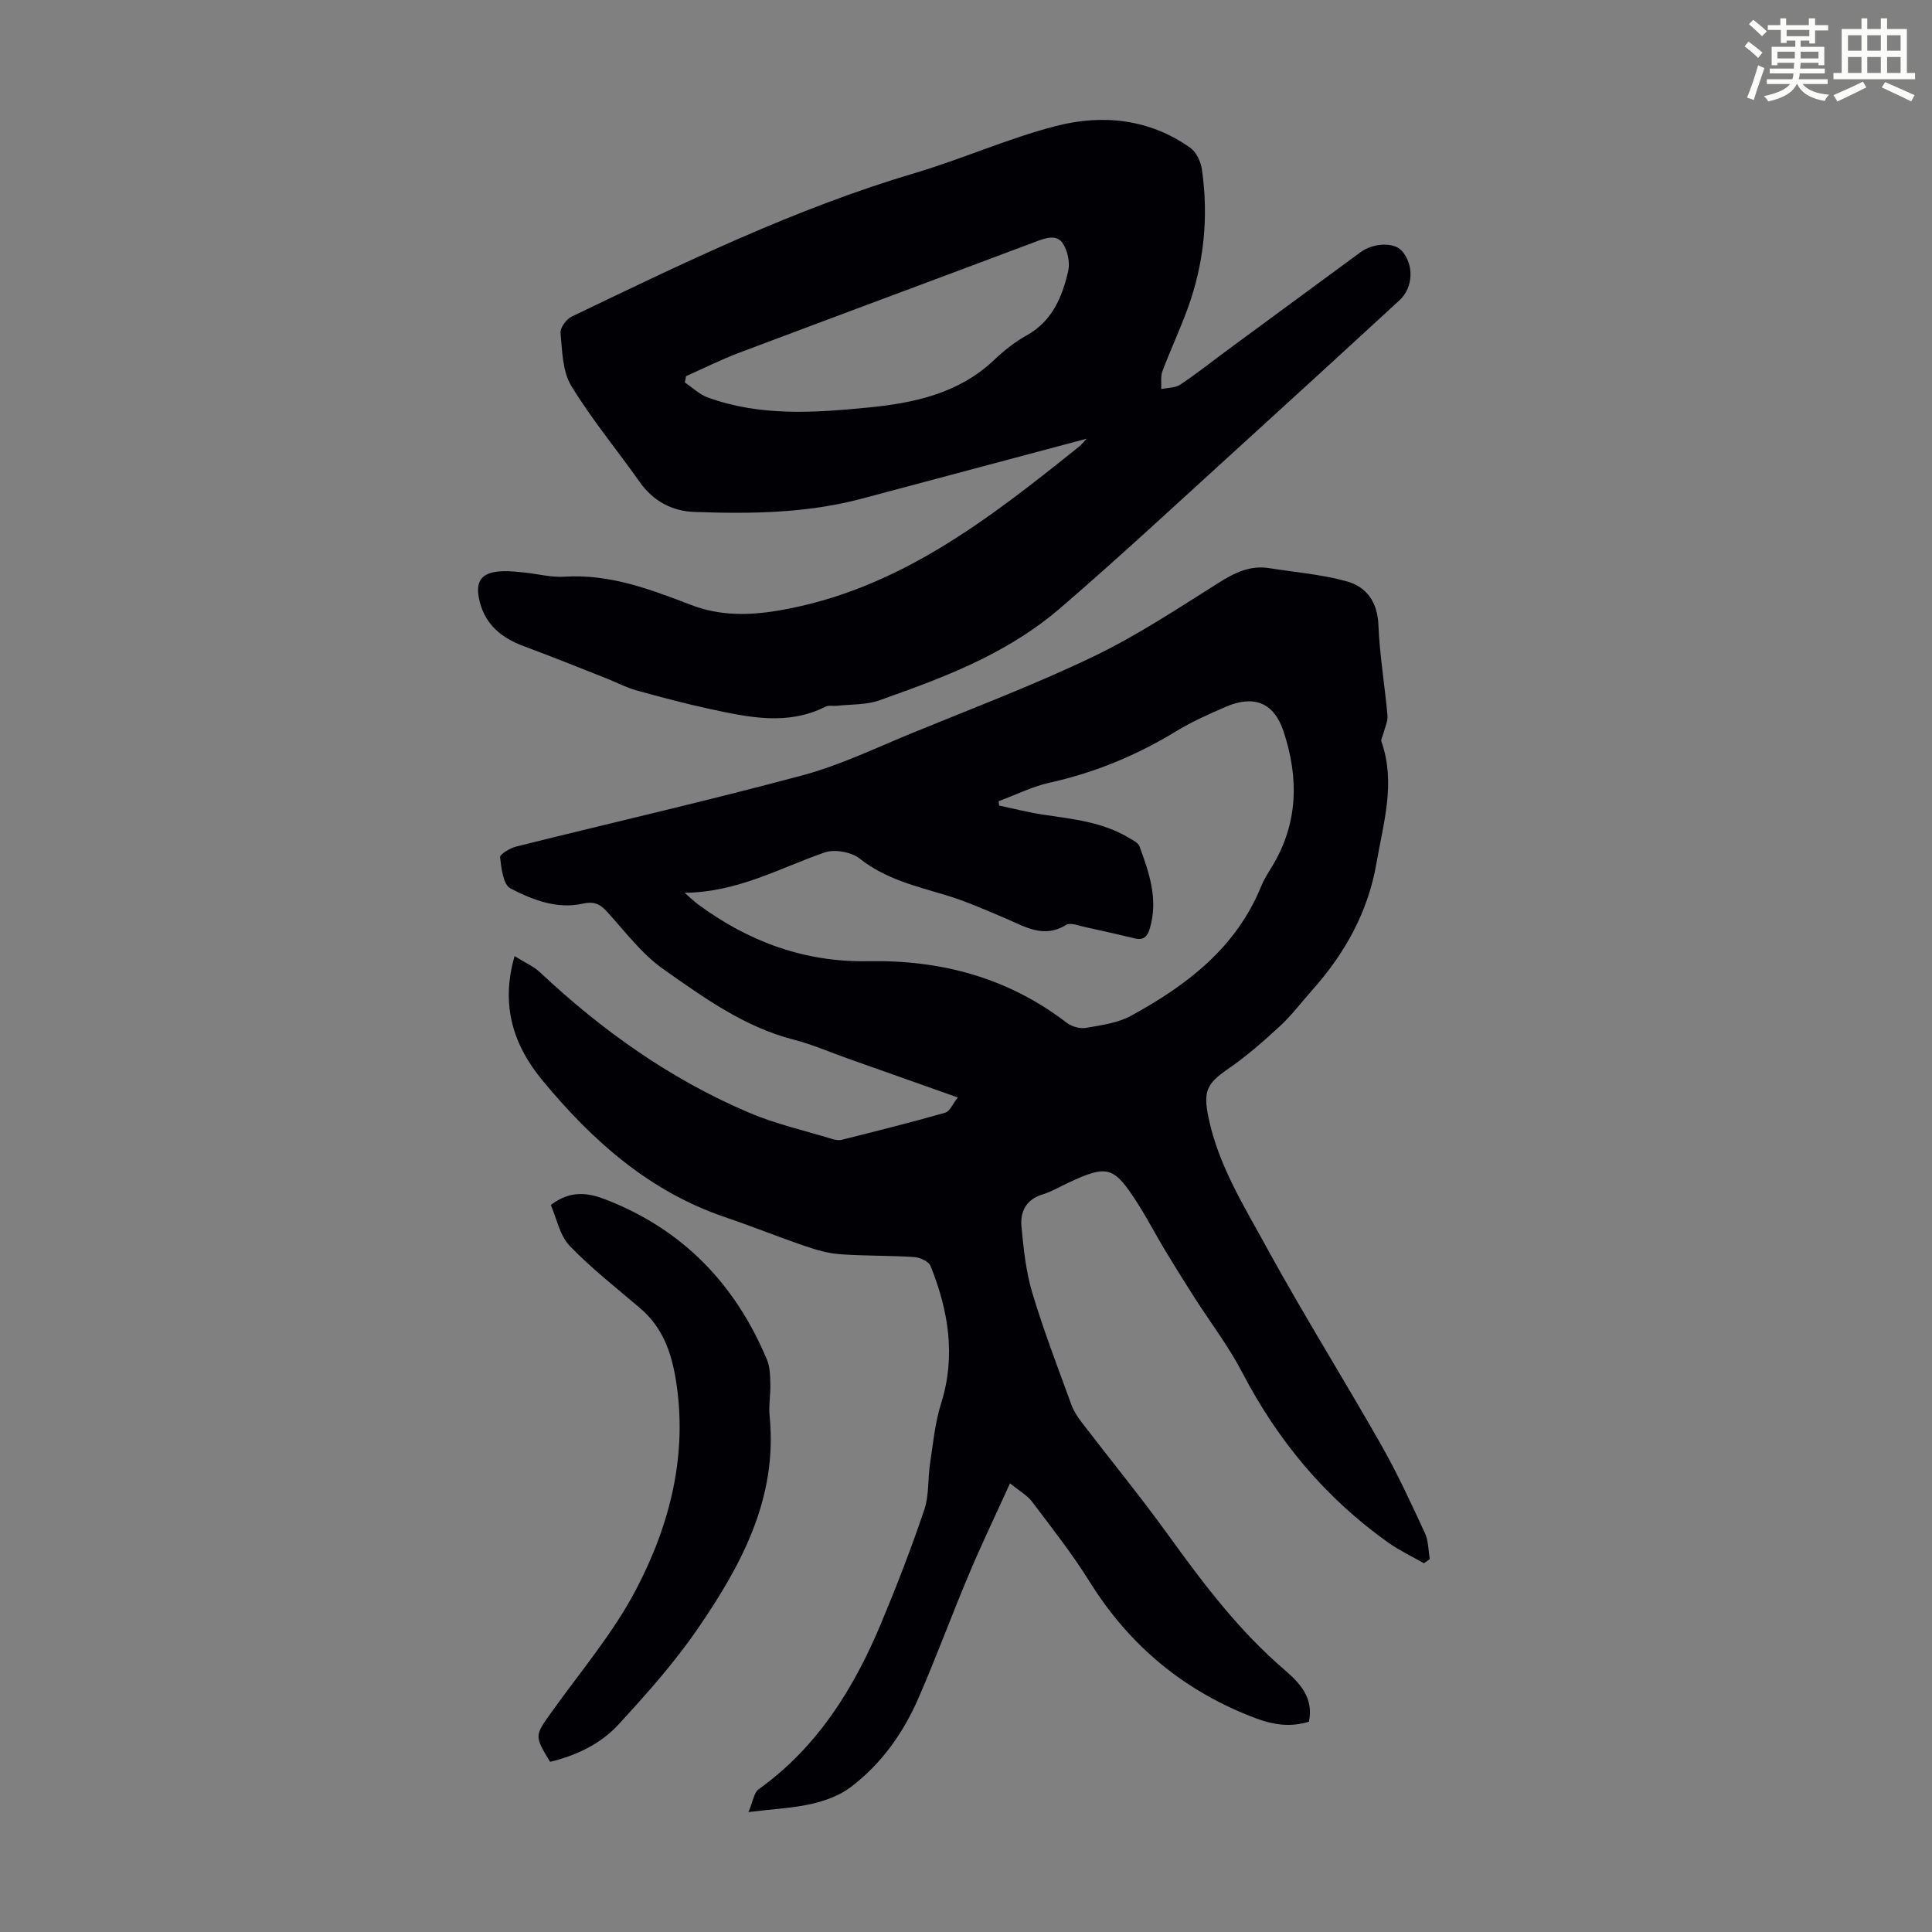 <svg enable-background="new 0 0 400 400" viewBox="0 0 400 400" xmlns="http://www.w3.org/2000/svg"><rect x="0" y="0" width="400" height="400" fill="#808080" stroke="none"/><path d="m361.2 9.6.8-1c.9.7 1.9 1.4 2.9 2.3l-.9 1.1c-1-1-2-1.8-2.8-2.4zm.5 10.6c.9-2.1 1.6-4.3 2.3-6.7.4.2.8.4 1.3.6-.7 2.1-1.5 4.3-2.2 6.6zm.4-15.2.9-.9c1 .8 2 1.6 2.8 2.4l-1 1c-.9-.9-1.8-1.7-2.7-2.5zm12.5-1.2h1.2v1.4h2.7v1.1h-2.7v2.7h-1.2v-.6h-1.8v1.3h4.9v3.8h-1.2v-.5h-3.7c0 .4-.1.9-.1 1.2h5.1v1h-5.2c0 .5-.1.9-.2 1.2h6v1h-5.2c1.1 1.3 2.9 2 5.5 2.2-.4.4-.7.8-.9 1.3-2.9-.5-4.8-1.6-5.7-3.5h-.1c-.8 1.7-2.7 2.9-5.9 3.6-.2-.4-.6-.8-.9-1.1 2.8-.6 4.6-1.4 5.4-2.5h-4.8v-1h5.3c.1-.3.2-.7.2-1.2h-4.9v-1h5c0-.4 0-.8.1-1.2h-3.5v.5h-1.2v-3.8h4.9v-1.3h-1.8v.5h-1.2v-2.7h-2.7v-1h2.6v-1.4h1.2v1.4h4.7v-1.4zm-6.6 8.3h3.6c0-.4 0-.9 0-1.4h-3.6zm1.9-4.6h4.7v-1.3h-4.7zm6.6 3.2h-3.7v1.4h3.7z" fill="#fbfcfa"/><path d="m385.3 3.8h1.3v2.2h2.8v-2.2h1.3v2.2h4.1v9.1h1.7v1.3h-16.9v-1.3h1.7v-9.1h4.1v-2.2zm.4 13.1.7 1.2c-1.8.9-3.8 1.9-6 2.9-.2-.4-.5-.8-.8-1.3 2.3-1 4.3-1.9 6.1-2.8zm-3.1-6.4h2.8v-3.2h-2.8zm0 4.6h2.8v-3.3h-2.8zm4-4.6h2.8v-3.2h-2.8zm0 4.6h2.8v-3.3h-2.8zm3.7 1.9c2.1.9 4.1 1.8 6.1 2.7l-.7 1.3c-2.2-1.1-4.2-2-6.1-2.9zm3.2-9.7h-2.8v3.2h2.8zm-2.8 7.8h2.8v-3.3h-2.8z" fill="#fbfcfa"/><g fill="#010105"><path d="m294.8 323.65c-2.45-1.4-5.03-2.61-7.32-4.23-13.02-9.24-22.93-21.12-30.3-35.29-2.83-5.43-6.61-10.36-9.92-15.54-2.1-3.29-4.17-6.61-6.18-9.95-1.9-3.16-3.59-6.45-5.58-9.55-4.92-7.69-6.2-8.01-14.43-4.16-1.72.8-3.39 1.81-5.19 2.35-3.4 1.02-4.68 3.55-4.4 6.62.43 4.64.93 9.38 2.26 13.82 2.34 7.8 5.29 15.43 8.07 23.09.48 1.33 1.3 2.58 2.17 3.71 5.98 7.81 12.23 15.43 17.98 23.41 7.22 10.01 14.62 19.77 24.06 27.86 3.14 2.7 6.01 5.79 4.98 10.67-3.78 1.18-7.34.66-10.86-.66-14.75-5.51-26.2-14.93-34.55-28.33-3.58-5.75-7.81-11.12-11.9-16.54-1.03-1.37-2.68-2.27-4.58-3.82-2.98 6.56-5.91 12.66-8.53 18.89-3.6 8.54-6.79 17.26-10.5 25.75-3.13 7.15-7.66 13.48-13.91 18.23-2.27 1.73-5.24 2.83-8.07 3.48-3.87.89-7.9 1.07-13.14 1.71.94-2.19 1.12-4.02 2.12-4.73 12.19-8.74 19.72-20.89 25.36-34.39 3.23-7.73 6.25-15.55 8.93-23.48 1.01-2.99.7-6.4 1.19-9.59.63-4.16 1.03-8.43 2.29-12.42 3.09-9.85 1.51-19.23-2.19-28.45-.38-.94-2.17-1.77-3.36-1.85-5.13-.34-10.29-.21-15.42-.59-2.49-.18-4.98-.92-7.36-1.74-5.49-1.88-10.88-4.06-16.38-5.92-15.76-5.33-27.62-15.95-37.91-28.42-5.8-7.04-8.69-15.3-5.69-25.63 2.03 1.27 3.91 2.07 5.31 3.39 12.83 12.05 27.01 22.12 43.24 29.02 5.52 2.35 11.46 3.69 17.22 5.45.62.19 1.37.31 1.98.16 7.15-1.8 14.31-3.58 21.41-5.61.96-.27 1.56-1.83 2.6-3.15-8.01-2.84-15.46-5.48-22.92-8.12-3.69-1.31-7.3-2.89-11.08-3.86-10.23-2.63-18.62-8.72-26.98-14.6-4.49-3.16-7.94-7.84-11.72-11.97-1.45-1.59-2.77-2.07-4.95-1.58-5.38 1.2-10.41-.8-14.98-3.16-1.48-.77-1.88-4.17-2.13-6.44-.07-.63 2.08-1.91 3.37-2.23 19.74-4.93 39.58-9.46 59.22-14.73 7.82-2.1 15.25-5.7 22.79-8.79 12.51-5.13 25.19-9.93 37.37-15.77 9.02-4.32 17.45-9.91 25.94-15.26 3.34-2.11 6.56-3.72 10.56-3.08 5.37.85 10.86 1.29 16.06 2.74 4.1 1.14 6.35 4.29 6.54 9.05.25 6.24 1.31 12.45 1.87 18.69.11 1.19-.52 2.45-.82 3.67-.15.6-.59 1.3-.42 1.79 2.99 8.53.39 16.83-1.04 25.14-1.73 10.08-6.52 18.68-13.28 26.26-2.23 2.51-4.27 5.23-6.72 7.5-3.42 3.16-6.96 6.25-10.78 8.88-4.41 3.04-5.09 4.66-4.01 9.94 2.04 9.96 7.39 18.45 12.13 27.12 7.53 13.76 15.87 27.07 23.62 40.71 3.36 5.91 6.21 12.11 9.07 18.28.75 1.6.7 3.58 1.01 5.38-.38.3-.8.58-1.22.87zm-88.05-157.77c.04.3.07.6.11.9 3.03.64 6.04 1.42 9.09 1.88 6.08.91 12.23 1.5 17.68 4.75.84.5 2 1.03 2.29 1.82 2.02 5.47 3.91 10.98 2.15 16.96-.48 1.62-1.23 2.54-3.05 2.11-3.47-.82-6.95-1.63-10.44-2.38-1.28-.28-2.98-.97-3.84-.43-4.67 2.88-8.52.36-12.6-1.37-4.09-1.73-8.17-3.55-12.41-4.82-6.21-1.86-12.43-3.33-17.74-7.54-1.73-1.37-5.18-1.99-7.26-1.27-9.29 3.22-17.98 8.24-28.99 8.35 1.44 1.25 2.06 1.87 2.76 2.38 10.48 7.75 22.14 12.04 35.26 11.79 15.14-.29 28.97 3.43 41.12 12.76 1.01.78 2.72 1.25 3.96 1.04 3.17-.55 6.56-1 9.32-2.5 11.54-6.3 21.77-14.07 26.96-26.83.54-1.33 1.32-2.58 2.08-3.81 5.61-9.04 5.77-18.63 2.5-28.36-1.97-5.88-6.16-7.46-11.9-4.98-3.48 1.5-6.98 3.06-10.21 5.02-8.19 5-16.86 8.61-26.25 10.69-3.64.81-7.07 2.54-10.59 3.84z"/><path d="m224.98 90.83c-15.92 4.25-31.23 8.34-46.55 12.41-11.38 3.03-23.01 3.18-34.65 2.75-4.67-.17-8.54-2.23-11.35-6.22-4.7-6.66-9.96-12.97-14.17-19.91-1.82-3.01-1.85-7.21-2.21-10.92-.1-1.07 1.19-2.86 2.29-3.38 23.17-11.12 46.27-22.38 71.04-29.72 9.84-2.92 19.3-7.18 29.21-9.74 9.65-2.49 19.36-1.52 27.85 4.5 1.25.89 2.17 2.87 2.4 4.46 1.43 9.91.44 19.63-3.03 29.04-1.58 4.3-3.53 8.46-5.14 12.75-.42 1.11-.18 2.46-.25 3.7 1.32-.28 2.87-.22 3.92-.91 3.26-2.15 6.33-4.6 9.48-6.93 9.28-6.83 18.57-13.66 27.86-20.49 2.65-1.95 6.88-2.11 8.51-.33 2.58 2.82 2.47 7.6-.45 10.29-11.36 10.46-22.76 20.89-34.18 31.28-12.01 10.92-23.89 21.99-36.19 32.57-4.76 4.09-10.27 7.53-15.9 10.34-6.88 3.43-14.18 6.06-21.44 8.64-2.72.96-5.84.79-8.78 1.12-.76.08-1.65-.15-2.28.16-7.91 3.99-15.94 2.23-23.93.51-5.13-1.11-10.22-2.45-15.28-3.87-2.13-.59-4.12-1.65-6.19-2.47-5.71-2.25-11.39-4.55-17.14-6.68-4.47-1.66-7.82-4.31-9.08-9.08-1.15-4.39.28-6.31 4.82-6.44 1.45-.04 2.91.12 4.35.27 2.78.28 5.59 1.04 8.33.87 9.37-.61 17.8 2.62 26.27 5.86 5.92 2.27 11.89 2.19 18.1 1.14 24.69-4.19 43.52-18.96 62.25-33.98.44-.35.77-.81 1.51-1.59zm-82.93-12.96c-.09.44-.17.88-.26 1.32 1.58 1.06 3.03 2.48 4.77 3.11 10.82 3.93 22 3.17 33.15 2.08 9.58-.94 18.78-2.9 26.13-9.87 2.02-1.91 4.26-3.71 6.68-5.05 5.33-2.94 7.39-7.95 8.64-13.33.41-1.78-.12-4.25-1.15-5.78-1.26-1.87-3.5-1.09-5.5-.34-20.49 7.71-41.01 15.31-61.49 23.03-3.72 1.41-7.31 3.21-10.97 4.83z"/><path d="m114.04 249.48c4.07-3.12 7.75-2.52 11.23-1.18 16.01 6.17 26.98 17.52 33.53 33.24.62 1.48.65 3.27.69 4.92.07 2.23-.37 4.5-.15 6.71 1.71 17.06-5.92 31.04-15.06 44.29-4.8 6.96-10.5 13.35-16.24 19.59-3.73 4.06-8.77 6.42-14.15 7.72-3.29-5.44-3.2-5.38.3-10.29 5.97-8.37 12.75-16.33 17.48-25.35 7.09-13.52 10.81-28.16 8.21-43.73-.92-5.49-2.75-10.57-7.15-14.37-4.99-4.31-10.25-8.36-14.8-13.11-2.06-2.15-2.69-5.71-3.89-8.44z"/></g></svg>